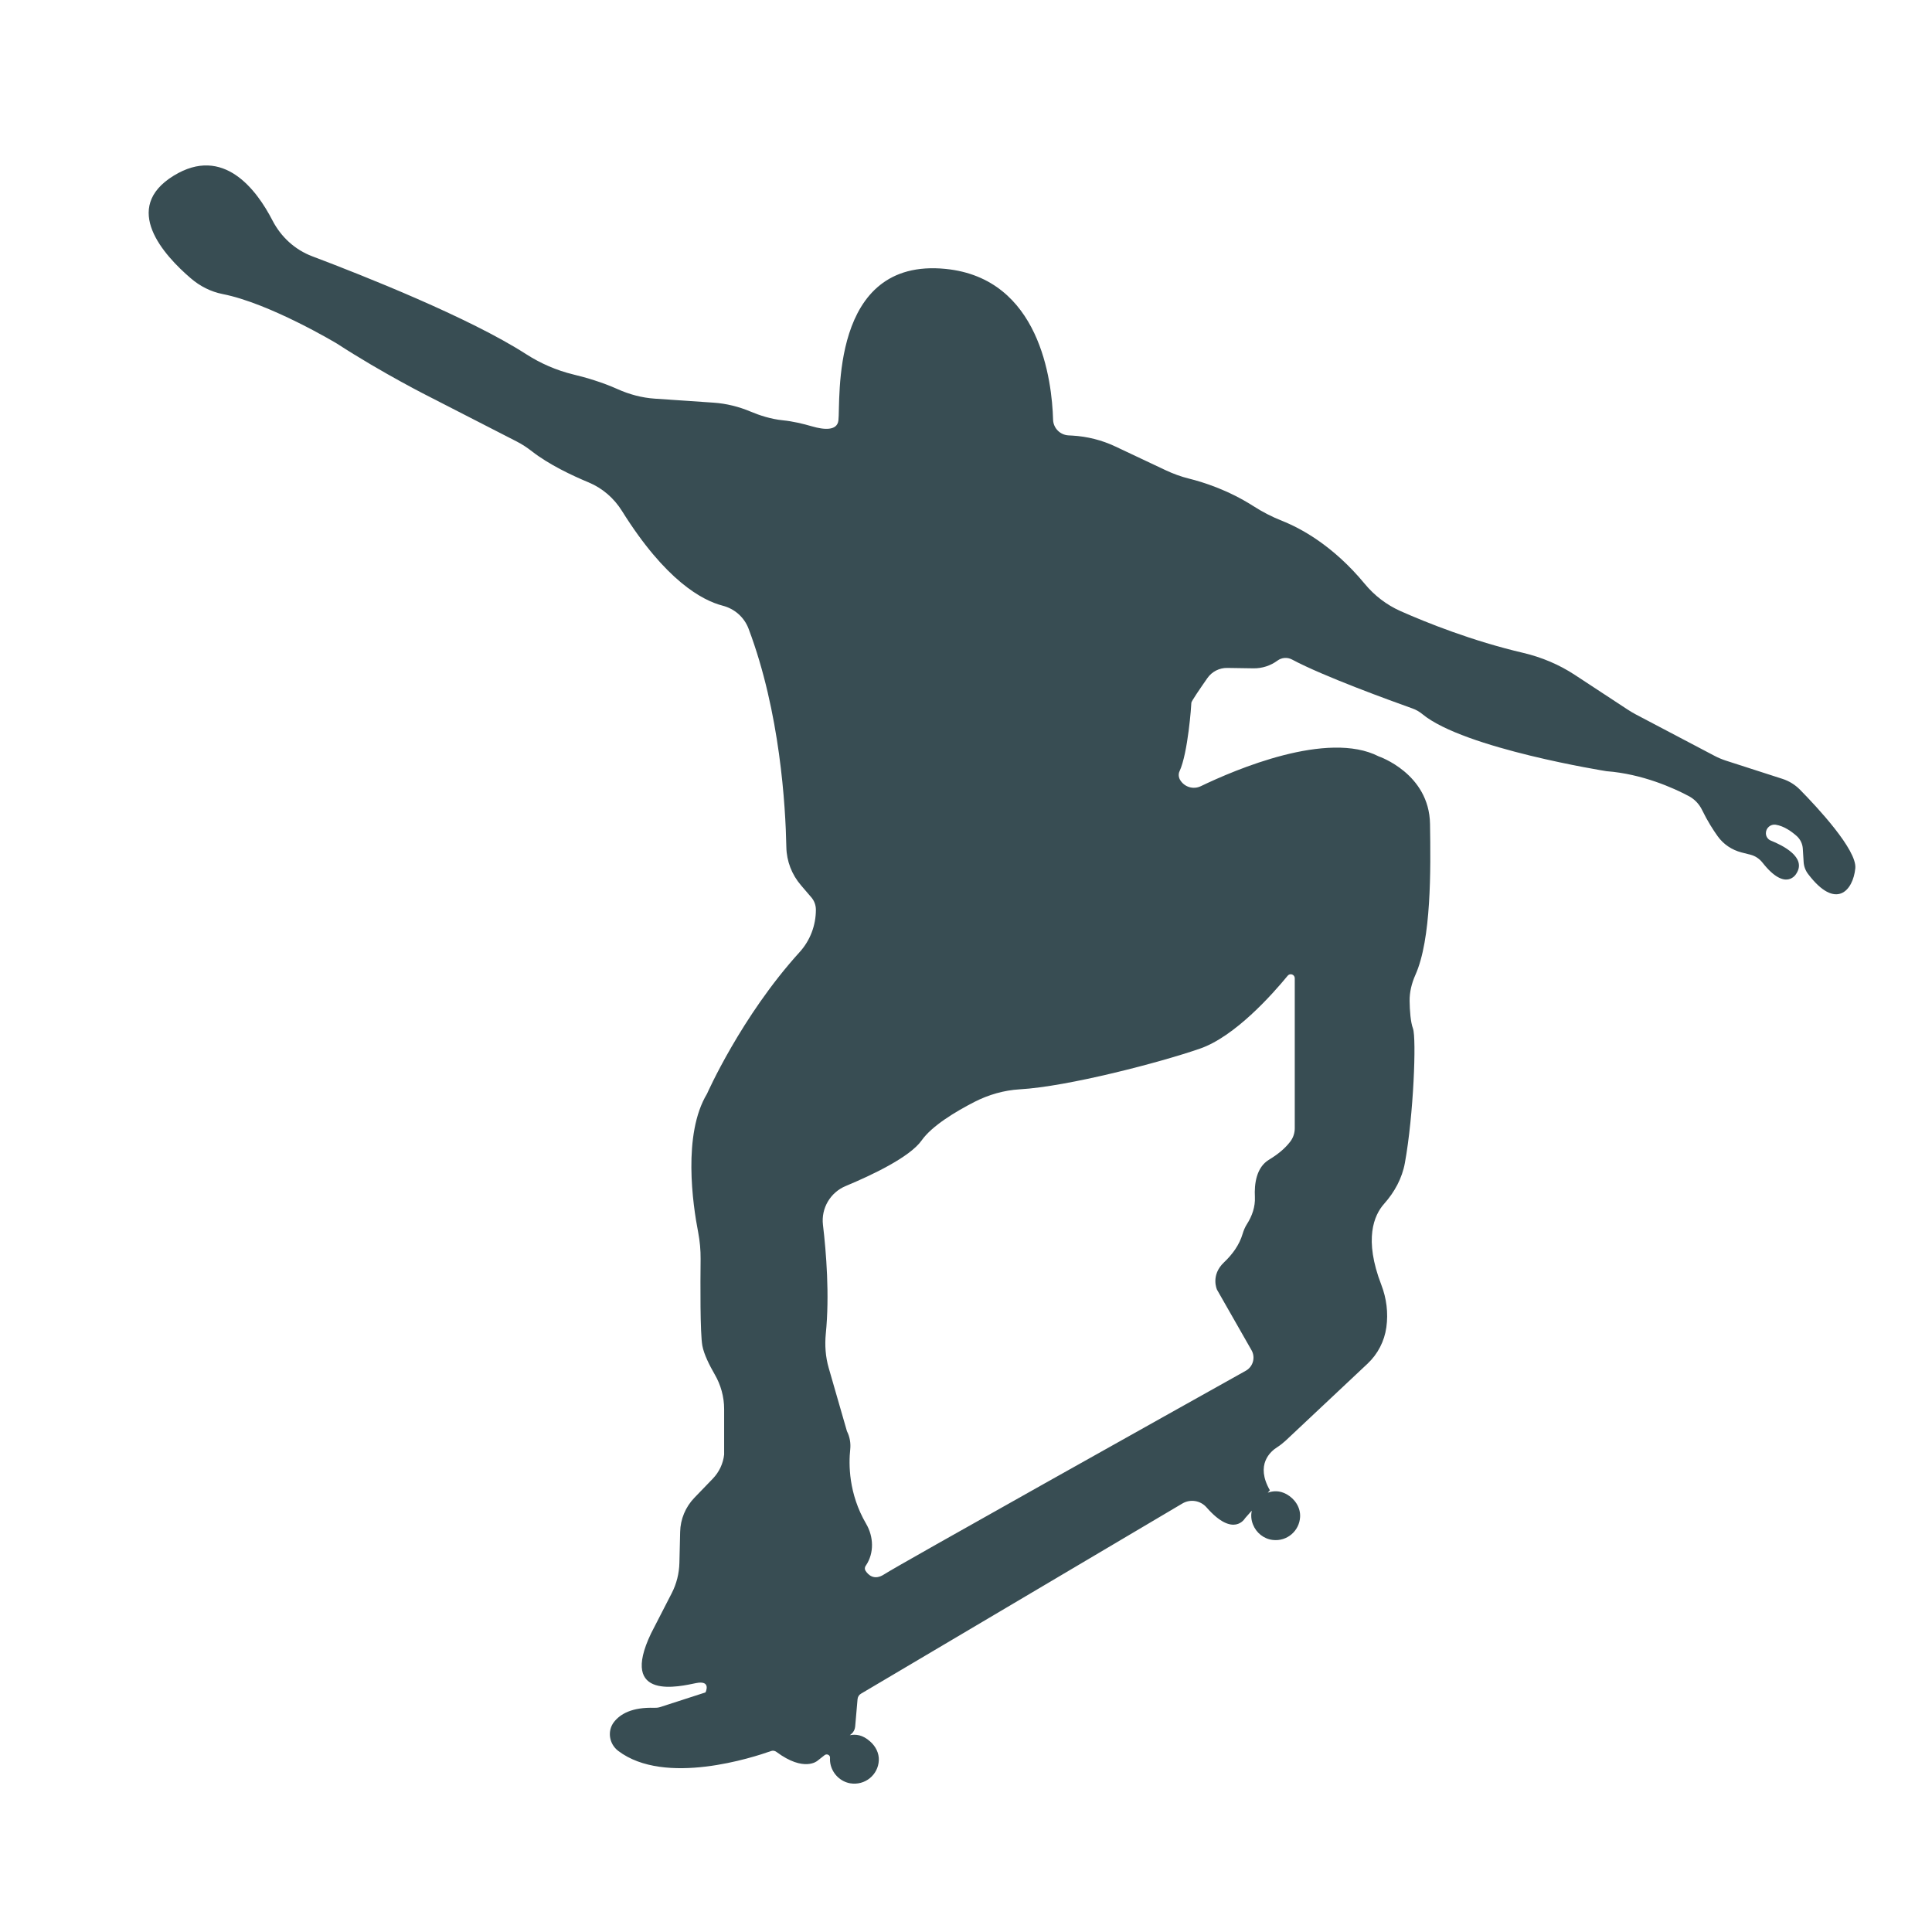 <svg xmlns="http://www.w3.org/2000/svg" xmlns:xlink="http://www.w3.org/1999/xlink" width="500" zoomAndPan="magnify" viewBox="0 0 375 375" height="500" preserveAspectRatio="xMidYMid meet" version="1.0"><defs><clipPath id="d73968ad87"><path d="M 28 32 L 361 32 L 361 346.91 L 28 346.91 Z M 28 32 " clip-rule="nonzero"/></clipPath></defs><g clip-path="url(#d73968ad87)"><path fill="#384d53" d="M 232.898 203.543 C 239.664 201.215 246.977 193 249.938 189.387 C 250.406 188.82 251.312 189.156 251.312 189.879 L 251.312 219.008 C 251.312 219.941 251 220.859 250.43 221.598 C 249.332 223.031 247.883 224.145 246.328 225.09 C 243.844 226.578 243.441 229.812 243.574 232.336 C 243.664 234.211 243.043 236.023 242.02 237.617 C 241.645 238.199 241.387 238.844 241.191 239.492 C 240.559 241.641 239.211 243.477 237.582 245.02 C 234.914 247.543 236.223 250.336 236.223 250.336 L 242.926 262.086 C 243.715 263.484 243.223 265.27 241.812 266.059 C 229.207 273.109 174.047 303.961 171.637 305.566 C 169.66 306.871 168.48 305.641 167.988 304.867 C 167.809 304.582 167.832 304.207 168.027 303.922 C 168.055 303.895 168.066 303.871 168.094 303.832 C 169.695 301.426 169.582 298.281 168.117 295.77 C 164.676 289.883 164.727 284.137 165.027 281.34 C 165.156 280.125 164.949 278.895 164.391 277.797 L 160.848 265.504 C 160.227 263.355 160.07 261.09 160.289 258.852 C 161.039 251.383 160.367 243.051 159.734 237.734 C 159.359 234.512 161.168 231.445 164.16 230.203 C 169.258 228.078 176.594 224.598 178.883 221.363 C 180.891 218.516 185.457 215.773 189.133 213.883 C 191.863 212.488 194.852 211.621 197.918 211.438 C 207.289 210.906 225.25 206.199 232.898 203.543 Z M 345.969 151.176 L 334.969 147.629 C 334.23 147.383 333.508 147.086 332.82 146.723 L 317.523 138.676 C 316.941 138.363 316.375 138.027 315.832 137.668 L 305.684 131.004 C 302.633 128.996 299.242 127.574 295.684 126.73 C 285.758 124.414 276.895 120.855 271.82 118.605 C 269.129 117.402 266.762 115.59 264.887 113.312 C 258.699 105.832 252.383 102.496 248.852 101.098 C 246.887 100.32 245.008 99.352 243.223 98.199 C 238.281 95.055 233.426 93.555 230.812 92.906 C 229.234 92.52 227.695 91.949 226.234 91.262 L 216.5 86.668 C 213.875 85.426 211.039 84.715 208.141 84.547 L 207.391 84.508 C 205.75 84.418 204.441 83.086 204.402 81.441 C 204.184 73.898 201.852 54.035 183.555 52.195 C 160.922 49.934 163.188 78 162.734 81.621 C 162.477 83.68 159.875 83.41 157.676 82.773 C 155.801 82.23 153.898 81.777 151.957 81.582 C 149.59 81.34 147.375 80.602 145.719 79.902 C 143.414 78.93 140.984 78.324 138.5 78.156 C 134.719 77.895 130.281 77.598 127.098 77.379 C 124.586 77.211 122.141 76.551 119.84 75.516 C 116.926 74.207 113.797 73.289 111.273 72.68 C 108.023 71.891 104.93 70.547 102.109 68.734 C 91.098 61.645 70.484 53.477 60.586 49.738 C 57.234 48.469 54.531 45.973 52.887 42.789 C 49.805 36.812 43.363 28.18 33.723 34.094 C 23.484 40.371 31.781 49.52 37.035 54.02 C 38.809 55.547 40.918 56.621 43.207 57.074 C 52.395 58.875 65.398 66.691 65.398 66.691 C 74.457 72.566 83.516 77.094 83.516 77.094 L 100.301 85.699 C 101.348 86.23 102.332 86.891 103.262 87.613 C 106.523 90.164 111.012 92.285 114.25 93.633 C 116.926 94.742 119.18 96.699 120.719 99.168 C 129.18 112.719 136.312 116.535 140.258 117.559 C 142.574 118.152 144.449 119.797 145.293 122.023 C 151.426 138.262 152.473 156.457 152.629 164.426 C 152.68 167.156 153.691 169.77 155.477 171.84 L 157.441 174.133 C 158.039 174.805 158.363 175.684 158.363 176.578 C 158.363 179.617 157.25 182.555 155.203 184.809 C 143.844 197.309 137.23 212.305 137.23 212.305 C 132.48 220.148 134.461 233.797 135.523 239.234 C 135.844 240.93 136 242.637 135.988 244.359 C 135.938 249.16 135.883 258.734 136.324 261.191 C 136.637 262.887 137.723 265.035 138.719 266.758 C 139.91 268.801 140.555 271.133 140.555 273.5 L 140.555 282.324 C 140.363 284.086 139.586 285.727 138.355 287.008 L 134.785 290.711 C 133.062 292.496 132.066 294.863 132.016 297.348 L 131.871 303.363 C 131.82 305.41 131.316 307.414 130.387 309.227 L 126.375 317.031 C 120.031 330.305 132.105 327.293 135.121 326.684 C 138.137 326.09 136.934 328.496 136.934 328.496 L 128.094 331.355 C 127.746 331.457 127.383 331.496 127.02 331.484 C 122.66 331.34 120.395 332.699 119.203 334.203 C 117.82 335.949 118.223 338.496 119.992 339.844 C 129.078 346.742 146.289 341.074 149.641 339.883 C 150.004 339.738 150.402 339.816 150.715 340.051 C 156.098 344.051 158.66 341.77 158.66 341.77 L 160.055 340.672 C 160.484 340.336 161.145 340.645 161.105 341.188 C 161.078 341.656 161.117 342.148 161.246 342.637 C 161.715 344.41 163.188 345.809 164.988 346.133 C 167.91 346.637 170.461 344.477 170.578 341.68 C 170.641 340.27 169.957 338.949 168.895 338.02 C 167.418 336.699 166.113 336.582 164.949 336.801 L 165.207 336.594 C 165.648 336.246 165.93 335.715 165.984 335.16 L 166.449 329.816 C 166.488 329.363 166.734 328.961 167.121 328.742 L 229.508 291.824 C 231.047 290.918 233.012 291.238 234.191 292.586 C 239.457 298.602 241.656 294.695 241.656 294.695 L 242.965 293.219 C 242.797 294.062 242.82 294.969 243.211 295.926 C 243.844 297.527 245.32 298.707 247.027 298.902 C 249.824 299.238 252.203 297.141 252.348 294.449 C 252.449 292.586 251.336 290.93 249.719 290.023 C 248.348 289.273 247.145 289.363 246.07 289.727 L 246.484 289.262 C 243.637 284.293 246.562 281.73 247.961 280.863 C 248.543 280.488 249.07 280.059 249.59 279.582 L 265.453 264.676 C 267.434 262.812 268.715 260.324 269.09 257.633 C 269.48 254.852 269.129 252.02 268.121 249.406 C 264.68 240.5 266.695 235.871 268.648 233.668 C 270.668 231.406 272.145 228.715 272.688 225.723 C 274.383 216.434 274.953 201.5 274.254 199.625 C 273.789 198.383 273.633 196.156 273.605 194.305 C 273.582 192.559 274.008 190.852 274.719 189.246 C 277.836 182.309 277.707 168.828 277.566 159.938 C 277.422 150.129 267.613 146.816 267.613 146.816 C 257.664 141.715 239.742 149.391 233.078 152.598 C 231.602 153.312 229.844 152.754 229.027 151.332 C 228.758 150.828 228.703 150.219 228.949 149.699 C 230.594 146.141 231.242 136.824 231.242 136.398 C 231.242 136.113 233.039 133.5 234.359 131.609 C 235.238 130.355 236.676 129.629 238.188 129.645 L 243.301 129.723 C 244.969 129.746 246.613 129.215 247.961 128.219 C 248.789 127.613 249.875 127.535 250.781 128.012 C 256.887 131.285 270.102 136.062 274.125 137.5 C 274.836 137.742 275.496 138.133 276.078 138.609 C 284.191 145.312 311.82 149.688 311.82 149.688 C 318.781 150.219 324.824 152.949 327.746 154.5 C 328.914 155.109 329.82 156.066 330.387 157.246 C 331.41 159.355 332.512 161.074 333.414 162.332 C 334.527 163.883 336.16 164.969 337.996 165.449 L 339.77 165.902 C 340.699 166.133 341.516 166.691 342.113 167.453 C 346.641 173.215 348.645 169.602 348.645 169.602 C 350.781 166.395 345.914 164.039 343.742 163.172 C 343.148 162.938 342.758 162.371 342.758 161.723 C 342.758 160.711 343.664 159.922 344.672 160.078 C 346.305 160.336 347.805 161.438 348.777 162.305 C 349.461 162.938 349.875 163.82 349.926 164.75 L 350.082 167.273 C 350.121 168.129 350.434 168.969 350.949 169.641 C 356.359 176.773 359.684 172.863 360.113 168.543 C 360.473 164.984 352.711 156.664 349.371 153.273 C 348.426 152.316 347.262 151.59 345.969 151.176 " fill-opacity="1" fill-rule="nonzero"/></g></svg>
